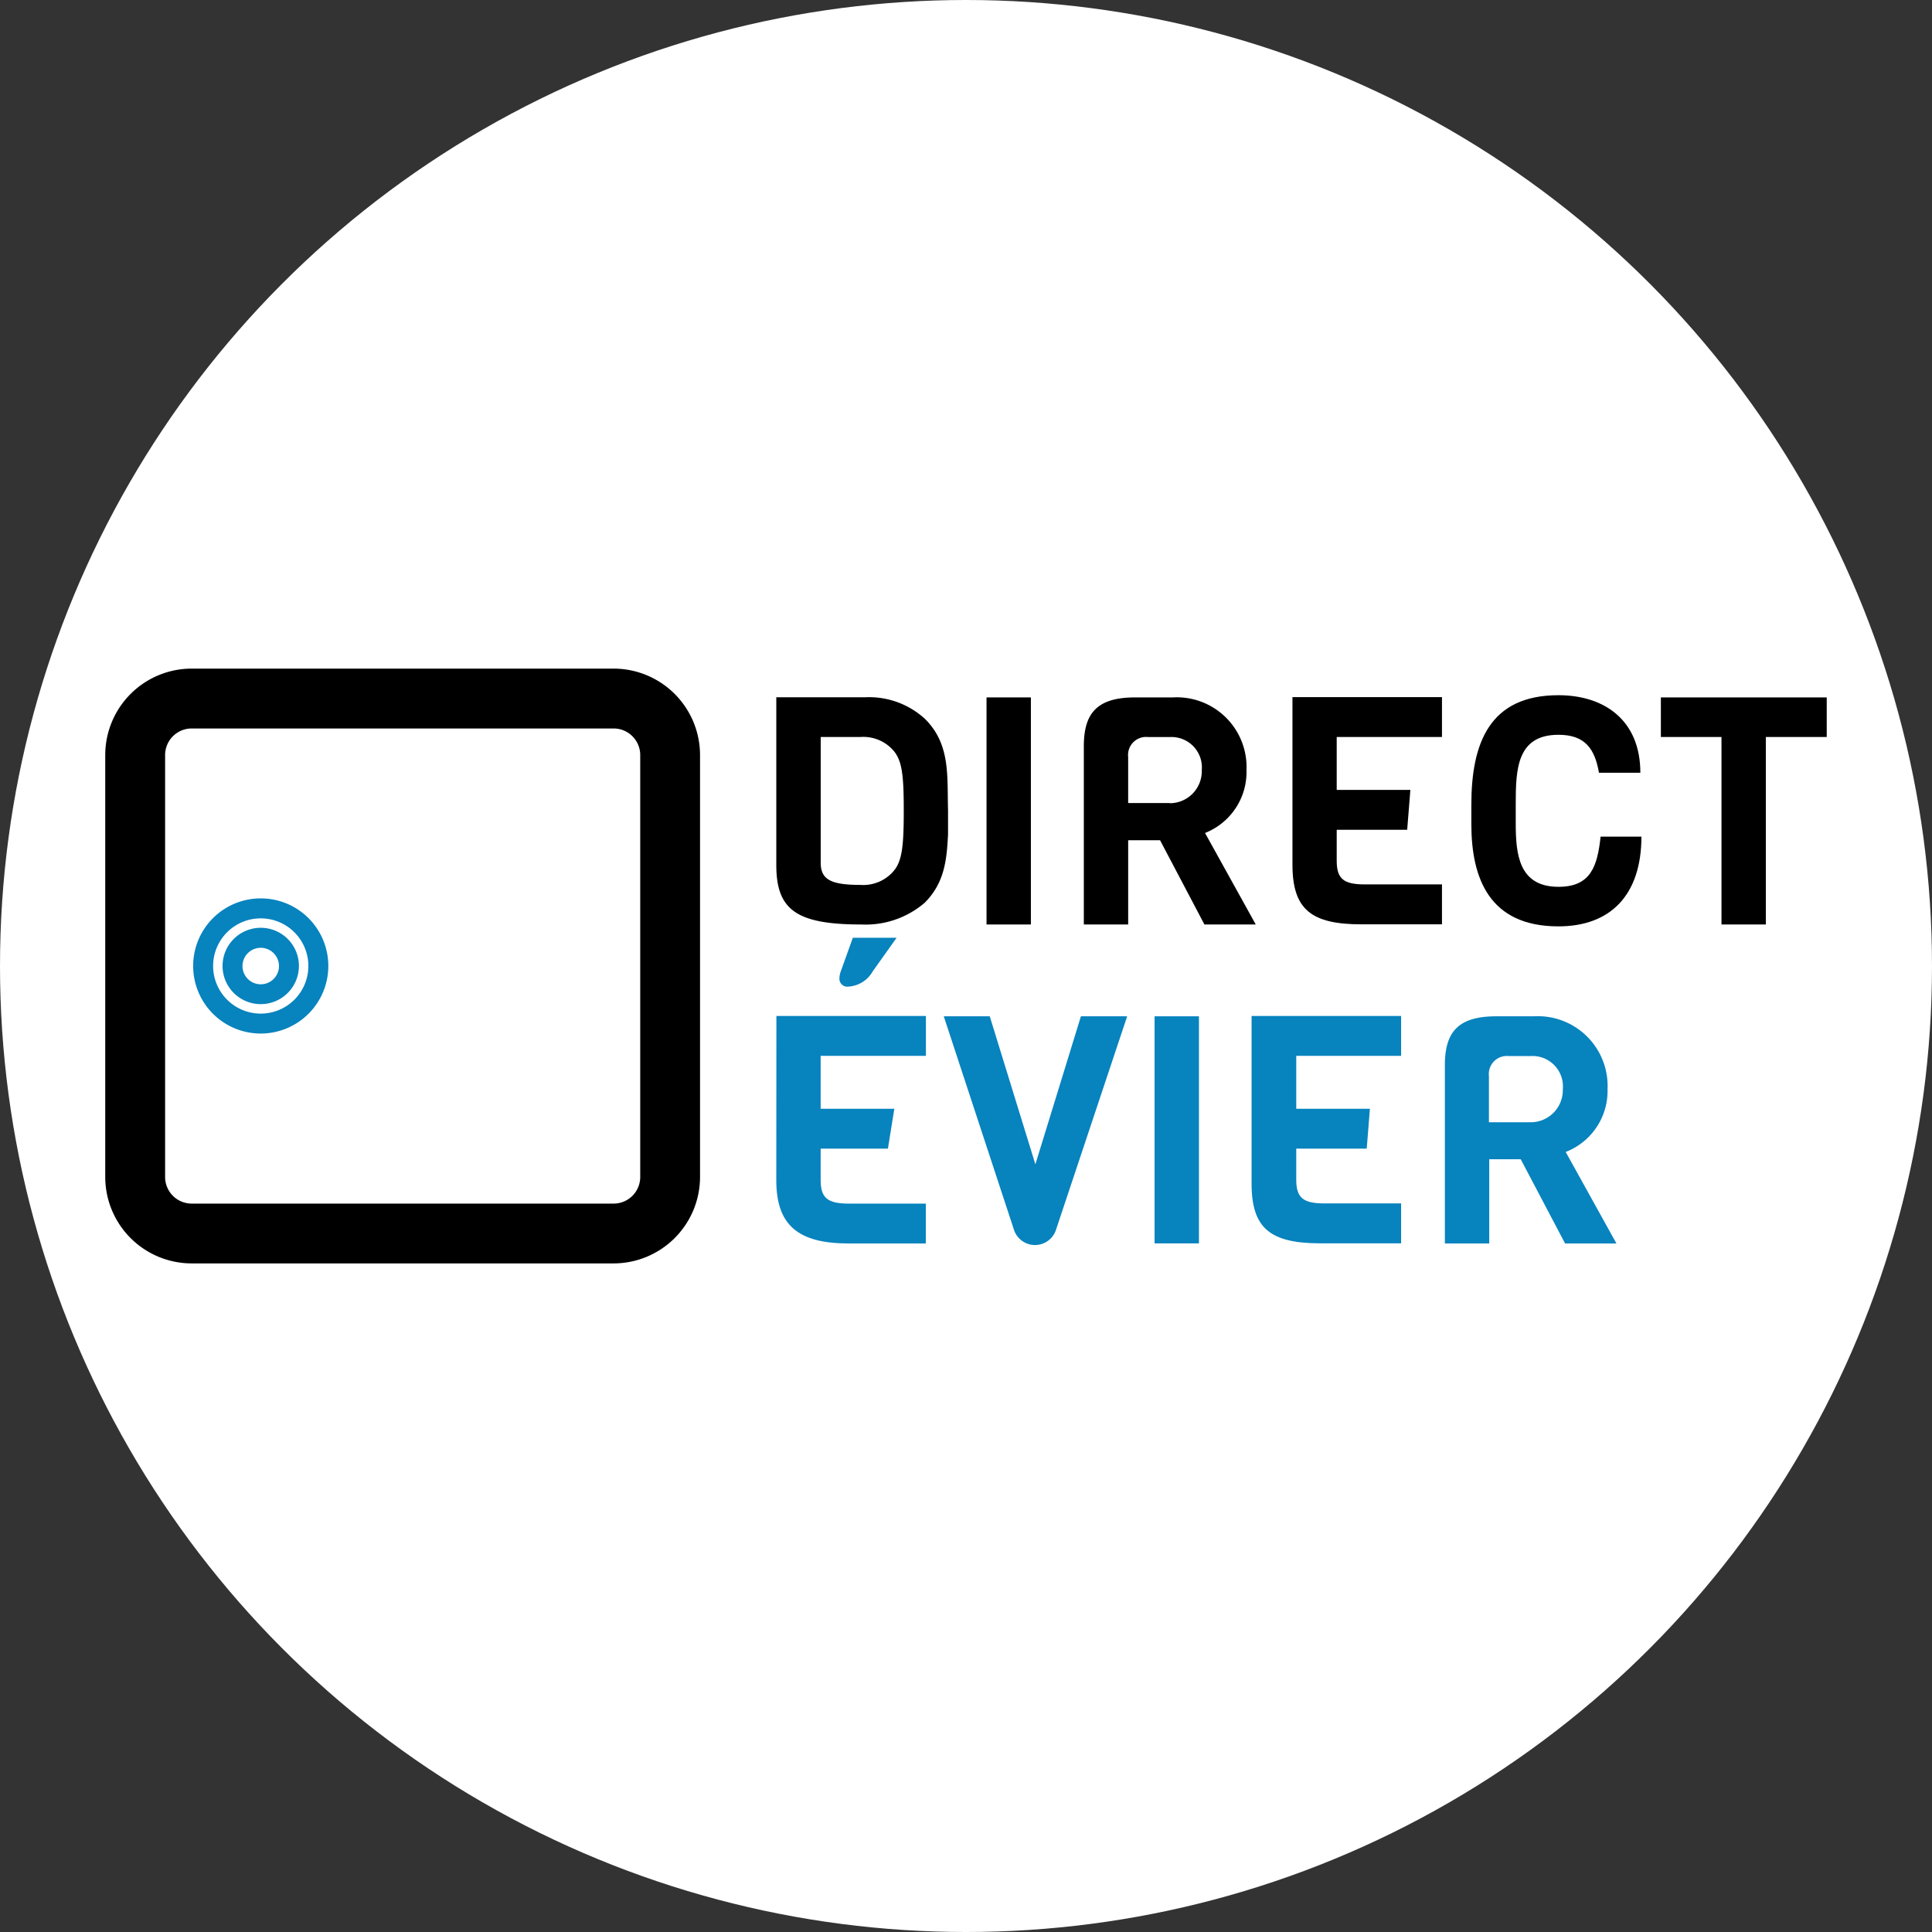 <svg xmlns="http://www.w3.org/2000/svg" width="142" height="142" viewBox="0 0 142 142"><rect x="0" y="0" width="142" height="142" fill="#333333" stroke="none"/><g id="Groupe_32621" data-name="Groupe 32621" transform="translate(13485 12323)"><circle id="FR4250849" cx="71" cy="71" r="71" transform="translate(-13485 -12323)" fill="#fff"></circle><g id="direct_evier" transform="translate(-13477.265 -12273.858)"><path id="Trac&#xE9;_30836" data-name="Trac&#xE9; 30836" d="M73.584,19.575a6.66,6.66,0,0,0,4.645-1.6c1.465-1.465,1.619-3.165,1.714-5.019v-1.8c-.073-2.506.19-4.806-1.685-6.682a6.081,6.081,0,0,0-4.4-1.6H67.32V15.186C67.32,18.476,68.749,19.575,73.584,19.575Zm-3-13.781h2.931a2.931,2.931,0,0,1,2.44,1.026c.608.733.733,1.8.733,4.337s-.1,3.729-.733,4.476a2.931,2.931,0,0,1-2.44,1.033c-2.2,0-2.931-.4-2.931-1.641Z" transform="translate(-17.998 -0.768)"></path><rect id="Rectangle_29741" data-name="Rectangle 29741" width="3.26" height="16.69" transform="translate(64.774 2.117)"></rect><path id="Trac&#xE9;_30837" data-name="Trac&#xE9; 30837" d="M107.079,12.851a4.814,4.814,0,0,0,3.048-4.616,5.129,5.129,0,0,0-5.414-5.348h-2.769c-2.791,0-3.773,1.15-3.773,3.59v13.1h3.26V13.386h2.344l3.26,6.191h3.773Zm-2.579-2.2h-3.07V7.268A1.326,1.326,0,0,1,102.9,5.8h1.619a2.235,2.235,0,0,1,2.322,2.425,2.359,2.359,0,0,1-2.337,2.44Z" transform="translate(-26.246 -0.77)"></path><path id="Trac&#xE9;_30838" data-name="Trac&#xE9; 30838" d="M119.1,15.161c0,3.3,1.363,4.4,5.085,4.4h5.905V16.626h-5.671c-1.546,0-2.066-.4-2.066-1.736V12.612h5.18l.234-2.931h-5.414V5.791h7.737V2.86H119.1Z" transform="translate(-31.841 -0.765)"></path><path id="Trac&#xE9;_30839" data-name="Trac&#xE9; 30839" d="M143.451,16.752c-2.931,0-3.143-2.418-3.143-4.667V10.619c0-2.535.1-5.041,3.143-5.041,1.993,0,2.674,1.077,2.975,2.791h3.041c0-3.846-2.623-5.7-6.022-5.7-5.063,0-6.4,3.517-6.4,8.059v1.407c0,4.008,1.333,7.524,6.4,7.524,3.846,0,6.1-2.323,6.1-6.594h-3C146.308,15.279,145.8,16.752,143.451,16.752Z" transform="translate(-36.638 -0.714)"></path><path id="Trac&#xE9;_30840" data-name="Trac&#xE9; 30840" d="M156.06,2.89V5.8h4.455V19.58h3.26V5.8h4.476V2.89Z" transform="translate(-41.723 -0.773)"></path><path id="Trac&#xE9;_30841" data-name="Trac&#xE9; 30841" d="M37.365,0H6.352A6.359,6.359,0,0,0,0,6.352V37.365a6.359,6.359,0,0,0,6.352,6.352H37.365a6.359,6.359,0,0,0,6.352-6.352V6.352A6.359,6.359,0,0,0,37.365,0Zm1.956,37.365a1.956,1.956,0,0,1-1.956,1.956H6.352A1.956,1.956,0,0,1,4.4,37.365V6.352A1.956,1.956,0,0,1,6.352,4.4H37.365a1.956,1.956,0,0,1,1.956,1.956Z"></path><path id="Trac&#xE9;_30842" data-name="Trac&#xE9; 30842" d="M67.32,46.924c0,3.3,1.6,4.645,5.319,4.645H78.31V48.638H72.646c-1.546,0-2.066-.4-2.066-1.736V44.6h4.945l.469-2.931H70.58v-3.89h7.737V34.85H67.327Z" transform="translate(-17.998 -9.317)" fill="#0783be"></path><path id="Trac&#xE9;_30843" data-name="Trac&#xE9; 30843" d="M73.755,29.469a1.612,1.612,0,0,0-.1.513.579.579,0,0,0,.659.608,2.2,2.2,0,0,0,1.788-1.121L77.858,27H74.641Z" transform="translate(-19.693 -7.218)" fill="#0783be"></path><path id="Trac&#xE9;_30844" data-name="Trac&#xE9; 30844" d="M90.853,45.76,87.5,34.88H84.12L89.3,50.632a1.626,1.626,0,0,0,3.048,0L97.6,34.88H94.2Z" transform="translate(-22.489 -9.325)" fill="#0783be"></path><rect id="Rectangle_29742" data-name="Rectangle 29742" width="3.26" height="16.69" transform="translate(77.126 25.555)" fill="#0783be"></rect><path id="Trac&#xE9;_30845" data-name="Trac&#xE9; 30845" d="M115,47.159c0,3.3,1.363,4.4,5.085,4.4h5.905V48.624h-5.641c-1.546,0-2.066-.4-2.066-1.736V44.6h5.18l.234-2.931h-5.414v-3.89h7.707V34.85H115Z" transform="translate(-30.745 -9.317)" fill="#0783be"></path><path id="Trac&#xE9;_30846" data-name="Trac&#xE9; 30846" d="M146.347,40.225a5.129,5.129,0,0,0-5.414-5.348h-2.769c-2.791,0-3.773,1.15-3.773,3.59V51.574h3.26V45.383h2.315l3.26,6.191H147l-3.729-6.726A4.813,4.813,0,0,0,146.347,40.225Zm-5.649,2.44h-3.07v-3.4a1.326,1.326,0,0,1,1.465-1.465h1.6a2.235,2.235,0,0,1,2.366,2.44,2.359,2.359,0,0,1-2.366,2.425Z" transform="translate(-35.929 -9.322)" fill="#0783be"></path><path id="Trac&#xE9;_30847" data-name="Trac&#xE9; 30847" d="M14.576,26a2.806,2.806,0,1,0,2.806,2.806A2.806,2.806,0,0,0,14.576,26Zm0,4.154a1.341,1.341,0,1,1,1.341-1.341,1.341,1.341,0,0,1-1.341,1.341Z" transform="translate(-3.147 -6.951)" fill="#0783be"></path><path id="Trac&#xE9;_30848" data-name="Trac&#xE9; 30848" d="M13.787,23.05a4.967,4.967,0,1,0,4.967,4.967A4.967,4.967,0,0,0,13.787,23.05Zm0,8.469a3.5,3.5,0,1,1,3.5-3.5,3.5,3.5,0,0,1-3.5,3.5Z" transform="translate(-2.358 -6.162)" fill="#0783be"></path></g></g></svg>